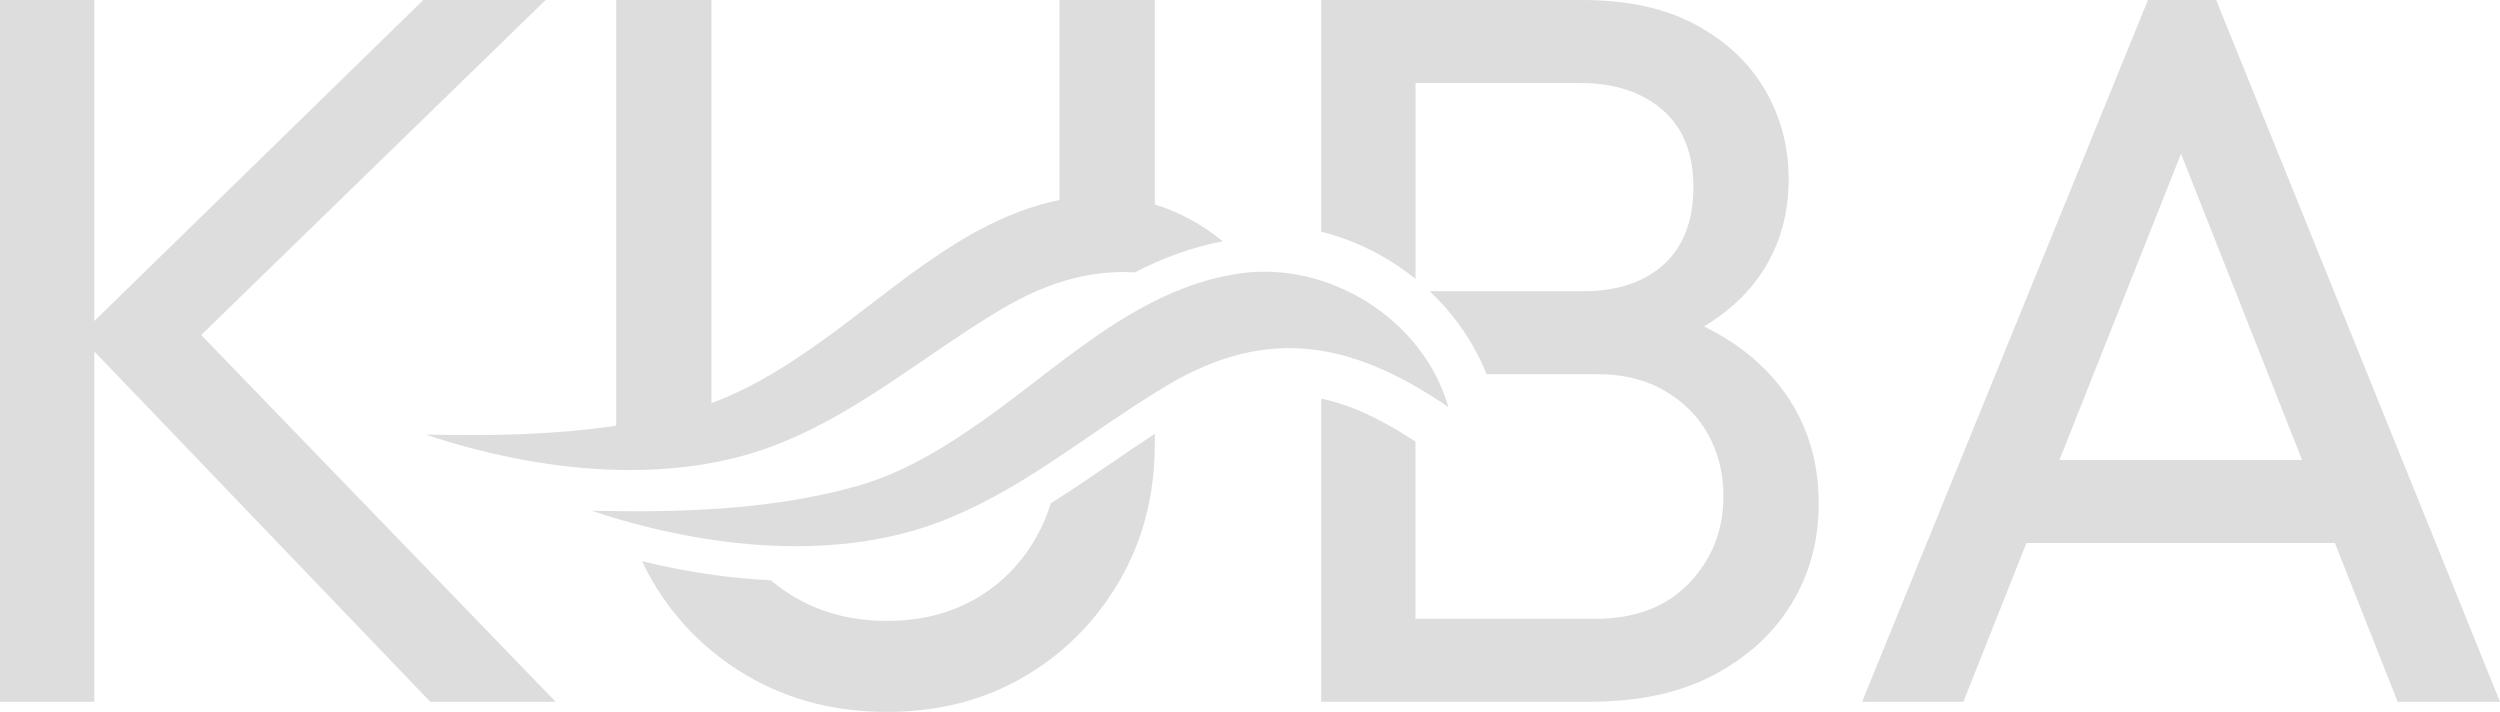 <?xml version="1.0" encoding="UTF-8"?> <svg xmlns="http://www.w3.org/2000/svg" width="597" height="170" viewBox="0 0 597 170" fill="none"><path d="M130.296 0H101.083L22.515 76.671V0H0V167.591H22.515V83.922L102.752 167.591H132.694L48.043 80.003L130.296 0Z" fill="#DDDDDD"></path><path d="M529.22 0H512.933L444.666 167.591H468.858L483.914 129.672H557.574L572.565 167.591H597L529.22 0ZM491.778 109.871L520.829 36.719L549.751 109.871H491.778Z" fill="#DDDDDD"></path><path d="M101.642 103.78C128.417 112.713 161.332 116.648 187.977 105.144C205.504 97.836 221.029 84.869 236.766 75.283C248.841 67.608 259.961 64.399 270.992 65.044C277.487 61.696 284.412 59.059 291.976 57.622C287.214 53.678 281.666 50.665 275.77 48.812V0H253.004V47.75C229.396 52.625 211.61 71.127 192.497 84.045C185.337 88.968 177.926 93.312 169.892 96.276V0H147.142V101.649C132.183 103.878 116.844 104.115 101.642 103.78Z" fill="#DDDDDD"></path><path d="M250.931 120.184C250.08 122.944 248.987 125.549 247.618 127.99C244.022 134.432 239.155 139.421 233.016 142.965C226.86 146.501 219.798 148.273 211.813 148.273C203.835 148.273 196.684 146.501 190.383 142.965C188.107 141.691 186.009 140.213 184.082 138.564C174.168 138.115 163.778 136.564 153.306 134.008C154.034 135.527 154.796 137.029 155.646 138.499C161.307 148.232 169.018 155.923 178.769 161.557C188.512 167.191 199.518 170 211.821 170C224.123 170 235.049 167.183 244.638 161.557C254.219 155.923 261.799 148.273 267.388 138.613C272.984 128.962 275.778 118.004 275.778 105.773V103.601C272.32 105.846 268.829 108.222 265.201 110.704C260.528 113.897 255.798 117.122 250.931 120.184Z" fill="#DDDDDD"></path><path d="M406.925 77.962C412.206 74.736 416.571 70.923 419.819 66.408C424.686 59.647 427.132 51.759 427.132 42.745C427.132 35.029 425.253 27.941 421.495 21.491C417.753 15.057 412.238 9.864 404.973 5.92C397.708 1.976 388.646 0 377.793 0H338.027H330.608H315.512V55.328C323.789 57.401 331.483 61.329 338.027 66.612V19.801H377.072C385.382 19.801 392.007 21.94 396.955 26.194C401.912 30.465 404.374 36.621 404.374 44.672C404.374 52.723 402.017 58.879 397.312 63.142C392.606 67.412 386.175 69.543 378.028 69.543H341.388C347.268 75.079 351.99 81.799 354.97 89.344H381.381C387.609 89.344 392.995 90.675 397.546 93.32C402.09 95.974 405.564 99.477 407.954 103.829C410.359 108.173 411.55 113.088 411.55 118.559C411.55 126.602 408.836 133.493 403.418 139.201C397.984 144.916 390.476 147.774 380.903 147.774H338.019V105.47C329.75 99.999 322.396 96.619 315.504 95.19V167.575H330.6H338.019H379.688C391.343 167.575 401.207 165.444 409.266 161.173C417.332 156.911 423.528 151.244 427.837 144.149C432.153 137.07 434.308 129.1 434.308 120.241C434.308 109.618 431.303 100.4 425.326 92.594C420.653 86.511 414.481 81.652 406.925 77.962Z" fill="#DDDDDD"></path><path d="M295.839 65.322C270.603 69.086 252.089 88.731 232.109 102.228C223.062 108.459 213.619 113.79 203.001 116.526C183.045 121.833 162.012 122.421 141.246 121.964C168.021 130.897 200.944 134.832 227.581 123.327C245.116 116.02 260.633 103.053 276.37 93.467C301.063 77.766 321.74 80.705 345.883 97.215C339.857 76.222 317.261 62.17 295.839 65.322Z" fill="#DDDDDD"></path></svg> 